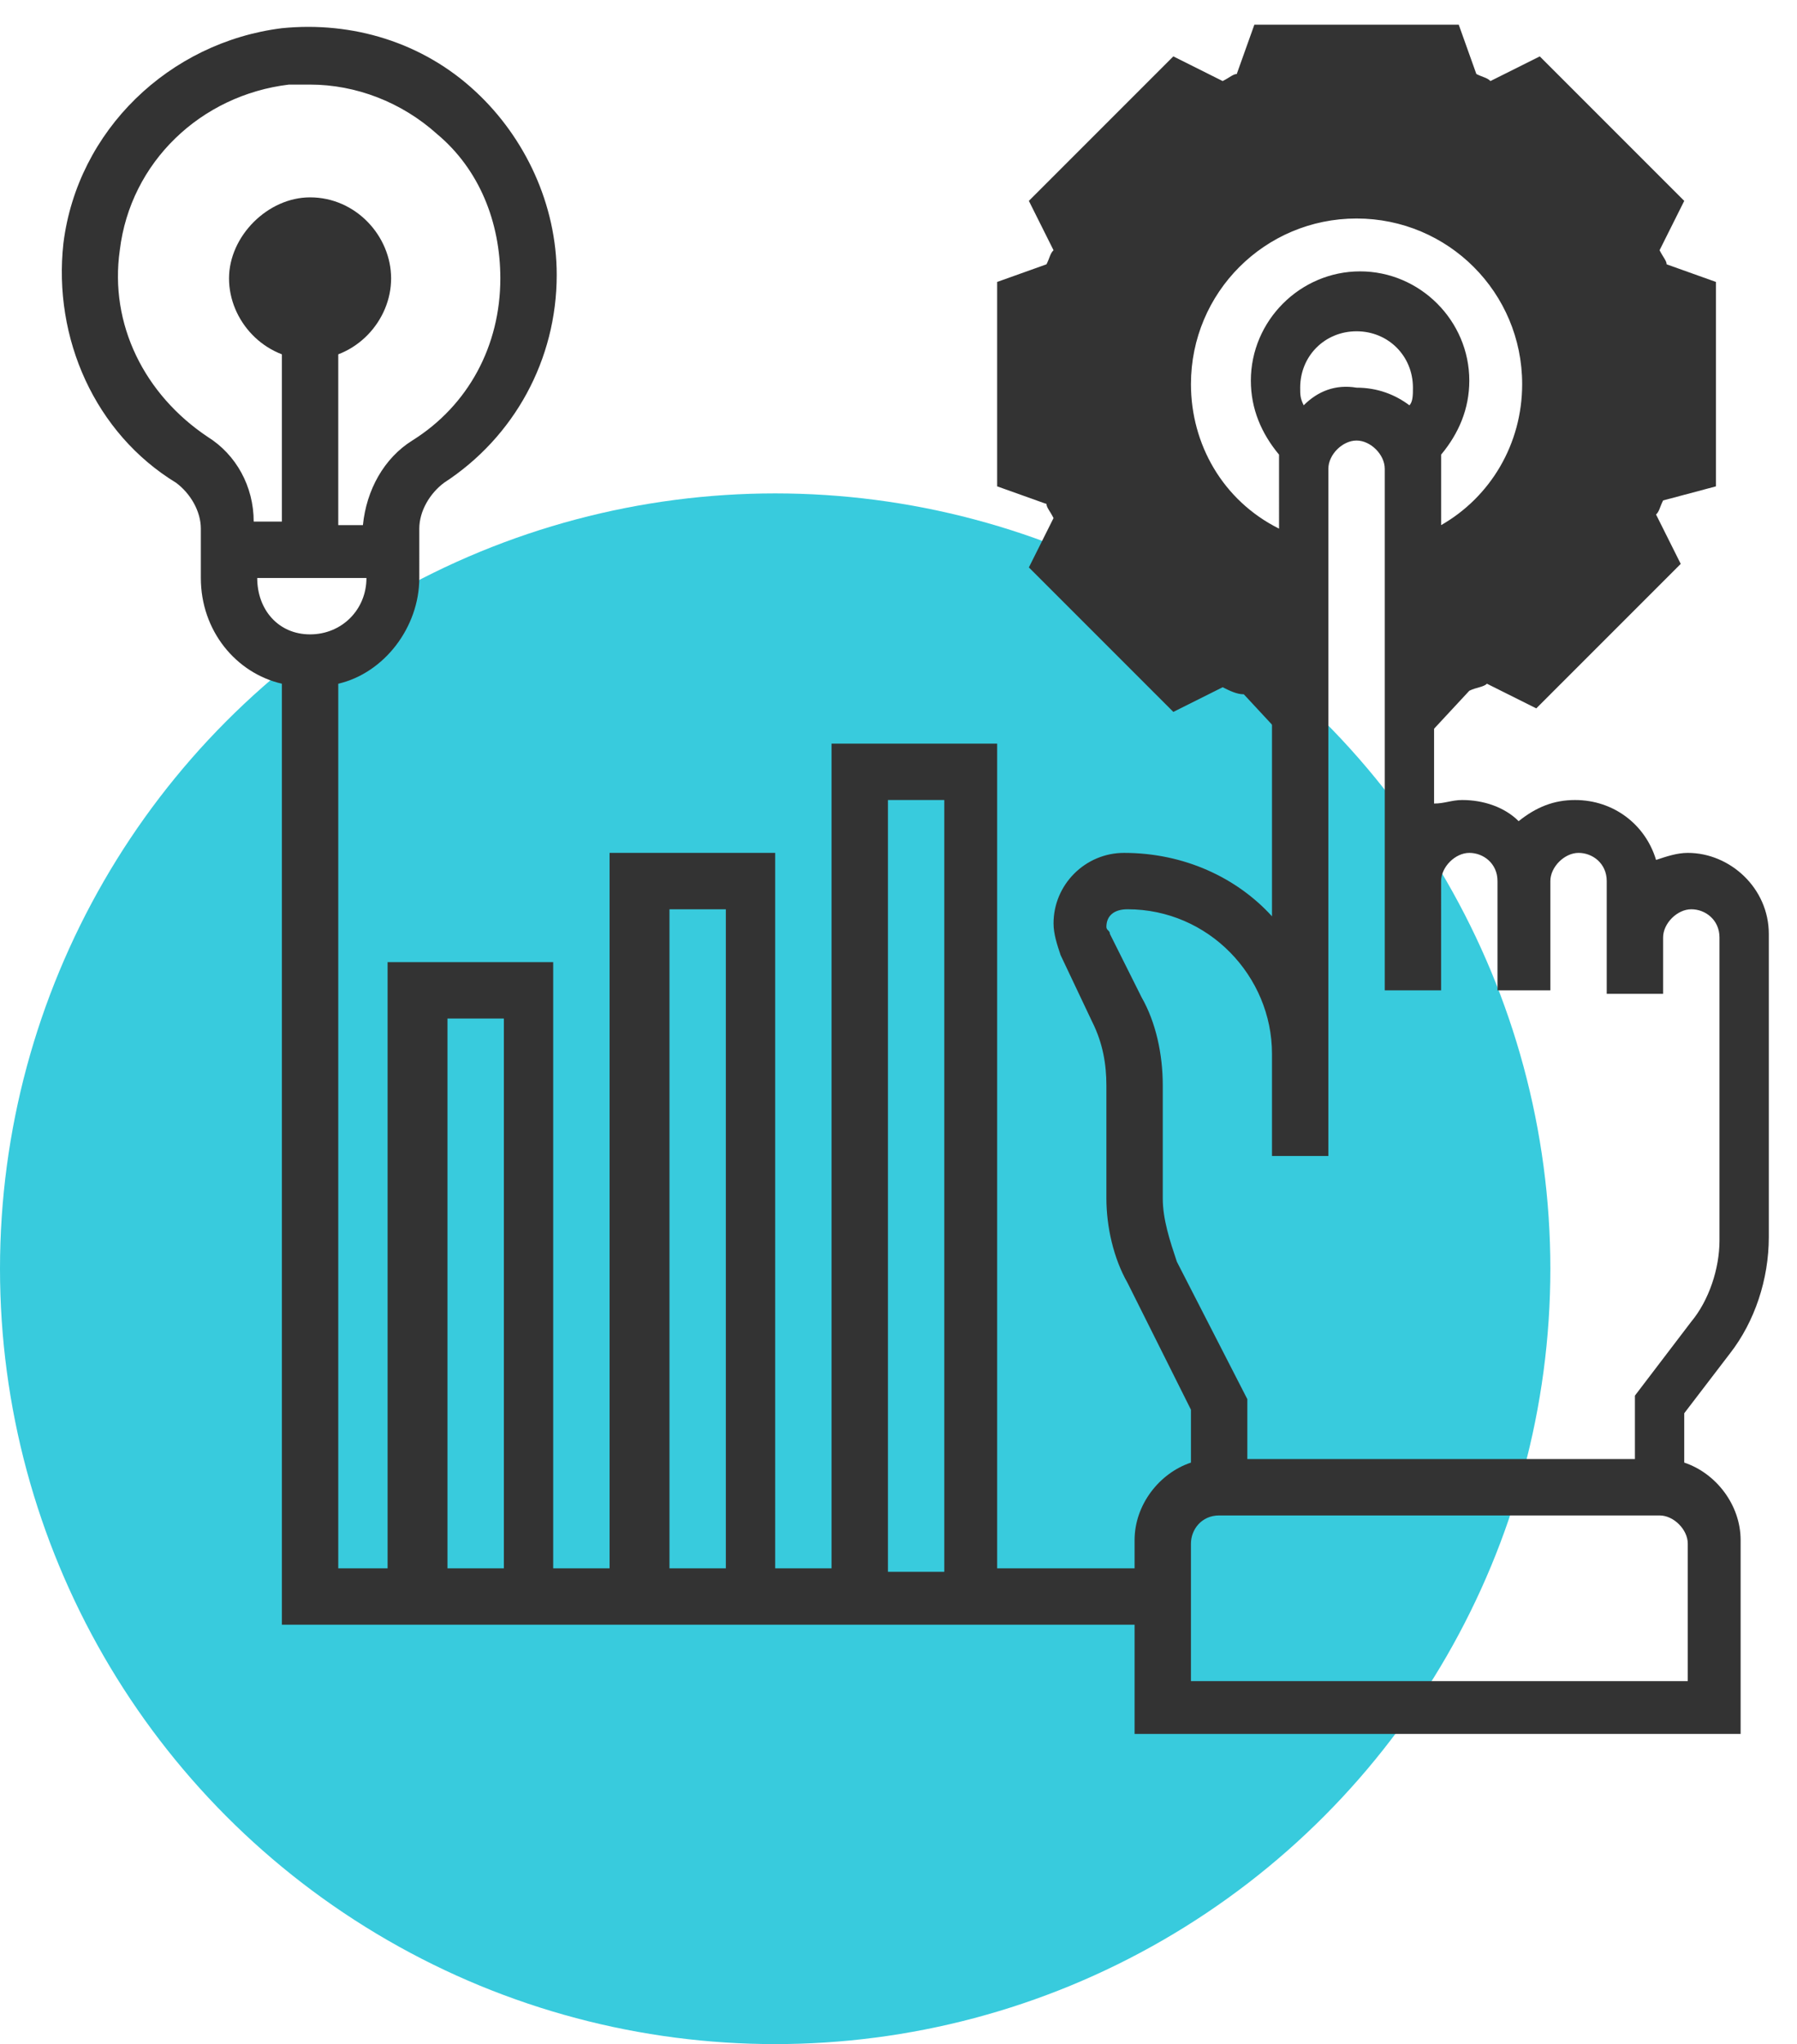 <?xml version="1.0" encoding="utf-8"?>
<!-- Generator: Adobe Illustrator 24.3.0, SVG Export Plug-In . SVG Version: 6.00 Build 0)  -->
<svg version="1.1" id="Layer_1" xmlns="http://www.w3.org/2000/svg" xmlns:xlink="http://www.w3.org/1999/xlink" x="0px" y="0px"
	 viewBox="0 0 51 58" style="enable-background:new 0 0 51 58;" xml:space="preserve">
<style type="text/css">
	.st0{fill:#38CBDD;}
	.st1{fill:#333333;}
</style>
<circle class="st0" cx="22" cy="36" r="22"/>
<path class="st1" d="M8.8,10.2c-1.3,0-2.3-1.1-2.3-2.3s1.1-2.3,2.3-2.3c1.3,0,2.3,1.1,2.3,2.3S10.1,10.2,8.8,10.2z"/>
<path class="st1" d="M48.7,13.8V8l-1.4-0.5c0-0.1-0.1-0.2-0.2-0.4l0.7-1.4l-4.1-4.1l-1.4,0.7c-0.1-0.1-0.2-0.1-0.4-0.2l-0.5-1.4
	h-5.8l-0.5,1.4c-0.1,0-0.2,0.1-0.4,0.2l-1.4-0.7l-4.1,4.1l0.7,1.4c-0.1,0.1-0.1,0.2-0.2,0.4L28.3,8v5.8l1.4,0.5
	c0,0.1,0.1,0.2,0.2,0.4l-0.7,1.4l4.1,4.1l1.4-0.7c0.2,0.1,0.4,0.2,0.6,0.2l1.3,1.4h0.3v-4.9c-2.3-0.7-3.9-2.8-3.9-5.2
	c0-3,2.4-5.5,5.5-5.5S44,7.9,44,10.9c0,2.5-1.6,4.6-3.9,5.2v4.9h0.3l1.3-1.4c0.2-0.1,0.4-0.1,0.5-0.2l1.4,0.7l4.1-4.1l-0.7-1.4
	c0.1-0.1,0.1-0.2,0.2-0.4L48.7,13.8z"/>
<path class="st1" d="M49.1,38.4c0.7-0.9,1.1-2.1,1.1-3.3v-8.6c0-1.3-1.1-2.3-2.3-2.3c-0.3,0-0.6,0.1-0.9,0.2c-0.3-1-1.2-1.7-2.3-1.7
	c-0.6,0-1.1,0.2-1.6,0.6c-0.4-0.4-1-0.6-1.6-0.6c-0.3,0-0.5,0.1-0.8,0.1v-6.1c2.3-0.9,3.9-3.2,3.9-5.8c0-3.4-2.8-6.3-6.2-6.3
	s-6.2,2.8-6.2,6.3c0,2.5,1.6,4.8,3.9,5.8V26c-1-1.1-2.5-1.8-4.2-1.8c-1.1,0-2,0.9-2,2c0,0.3,0.1,0.6,0.2,0.9L31,29
	c0.3,0.6,0.4,1.2,0.4,1.8V34c0,0.8,0.2,1.7,0.6,2.4l1.8,3.6v1.5c-0.9,0.3-1.6,1.2-1.6,2.2v0.8h-3.9V21.1h-4.7v23.4h-1.6V24.2h-4.7
	v20.3h-1.6V27.3h-4.7v17.2H9.6V19.4c1.3-0.3,2.3-1.6,2.3-3V15c0-0.5,0.3-1,0.7-1.3c2-1.3,3.2-3.5,3.2-5.9c0-2-0.9-3.9-2.3-5.2
	C12,1.2,10,0.6,8,0.8C4.8,1.2,2.2,3.7,1.8,6.9C1.5,9.6,2.7,12.3,5,13.7C5.4,14,5.7,14.5,5.7,15v1.4c0,1.5,1,2.7,2.3,3v26.7h24.2v3.1
	h17.2v-5.5c0-1-0.7-1.9-1.6-2.2v-1.4L49.1,38.4z M5.9,12.4c-1.8-1.2-2.8-3.2-2.5-5.3c0.3-2.5,2.3-4.4,4.8-4.7c0.2,0,0.4,0,0.6,0
	c1.3,0,2.6,0.5,3.6,1.4c1.2,1,1.8,2.5,1.8,4.1c0,1.9-0.9,3.6-2.5,4.6c-0.8,0.5-1.3,1.4-1.4,2.4H9.6V10c-0.2,0.1-0.5,0.1-0.8,0.1
	S8.3,10.1,8,10v4.8H7.2C7.2,13.8,6.7,12.9,5.9,12.4L5.9,12.4z M7.3,16.4h3.1c0,0.9-0.7,1.6-1.6,1.6S7.3,17.3,7.3,16.4z M25.2,22.7
	h1.6v21.9h-1.6V22.7z M19,25.8h1.6v18.7H19V25.8z M12.7,28.9h1.6v15.6h-1.6V28.9z M37,11.5c-0.1-0.2-0.1-0.3-0.1-0.5
	c0-0.9,0.7-1.6,1.6-1.6s1.6,0.7,1.6,1.6c0,0.2,0,0.4-0.1,0.5c-0.4-0.3-0.9-0.5-1.5-0.5C37.9,10.9,37.4,11.1,37,11.5z M33.8,10.9
	c0-2.6,2.1-4.7,4.7-4.7c2.6,0,4.7,2.1,4.7,4.7c0,1.7-0.9,3.2-2.3,4v-1.7c0-0.1,0-0.2,0-0.3c0.5-0.6,0.8-1.3,0.8-2.1
	c0-1.7-1.4-3.1-3.1-3.1c-1.7,0-3.1,1.4-3.1,3.1c0,0.8,0.3,1.5,0.8,2.1c0,0.1,0,0.2,0,0.3V15C34.7,14.2,33.8,12.6,33.8,10.9z
	 M33.4,35.8C33.2,35.2,33,34.6,33,34v-3.2c0-0.9-0.2-1.8-0.6-2.5l-0.9-1.8c0-0.1-0.1-0.1-0.1-0.2c0-0.3,0.2-0.5,0.6-0.5
	c2.3,0,4.1,1.9,4.1,4.1v1.3v1.6h1.6v-1.6v-1.3V13.3c0-0.4,0.4-0.8,0.8-0.8c0.4,0,0.8,0.4,0.8,0.8V25v3.1h1.6V25
	c0-0.4,0.4-0.8,0.8-0.8c0.4,0,0.8,0.3,0.8,0.8v3.1H44V25c0-0.4,0.4-0.8,0.8-0.8c0.4,0,0.8,0.3,0.8,0.8v1.6v1.6h1.6v-1.6
	c0-0.4,0.4-0.8,0.8-0.8c0.4,0,0.8,0.3,0.8,0.8v8.6c0,0.8-0.3,1.7-0.8,2.3l-1.6,2.1v1.8H35.4v-1.7L33.4,35.8z M47.9,47.7H33.8v-3.9
	c0-0.4,0.3-0.8,0.8-0.8h12.5c0.4,0,0.8,0.4,0.8,0.8V47.7z"/>
</svg>
